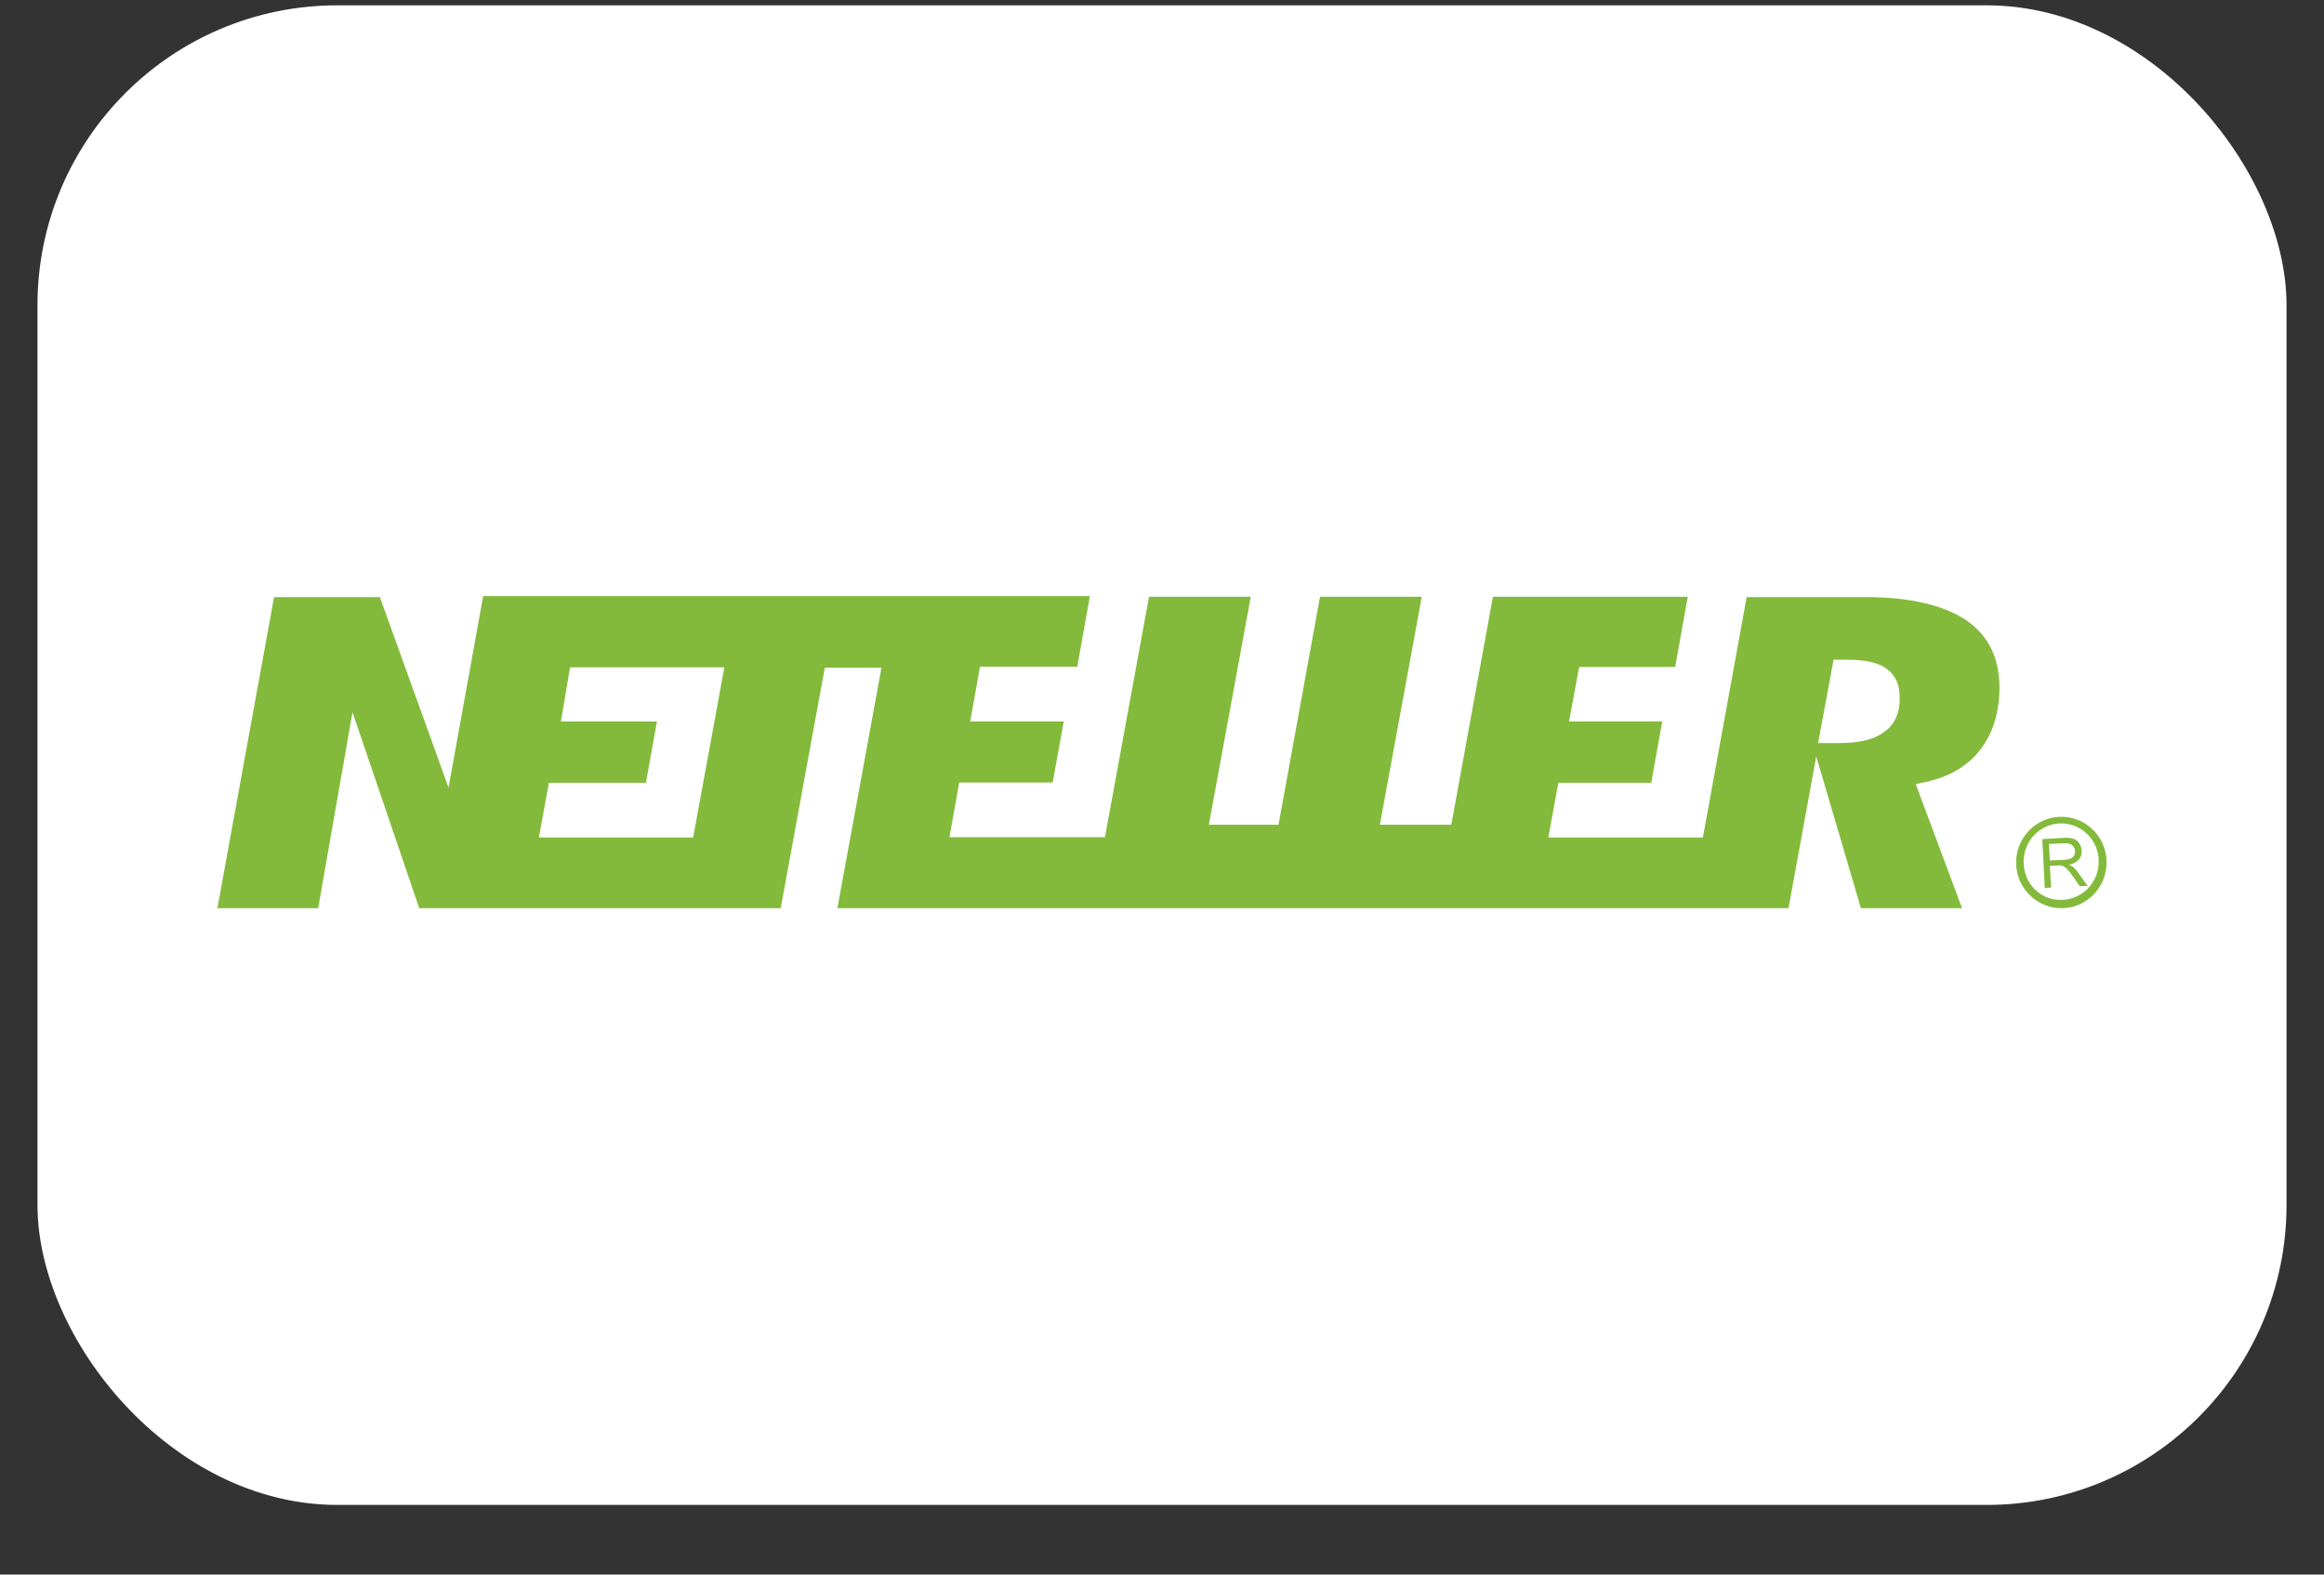 <svg width="31" height="21" viewBox="0 0 31 21" fill="none" xmlns="http://www.w3.org/2000/svg">
<rect x="0" y="0" width="31" height="21" fill="#333333" stroke="none"/>
<rect x="0.5" y="0.071" width="30" height="20" rx="4" fill="white"/>
<path d="M26.235 8.277C25.928 8.069 25.474 7.963 24.874 7.963H23.299L22.715 11.17H20.653L20.787 10.44H22.026L22.173 9.622H20.93L21.064 8.896H22.345L22.513 7.959H19.914L19.359 11H18.406L18.965 7.959H17.608L17.054 11H16.125L16.684 7.959H15.327L14.739 11.166H12.665L12.795 10.436H14.042L14.189 9.622H12.942L13.072 8.892H14.37L14.538 7.95H6.445L5.983 10.504L5.067 7.963H3.656L2.9 12.112H4.244L4.702 9.499L5.592 12.112H10.414L11.002 8.905H11.758L11.17 12.112H23.857L24.227 10.088L24.823 12.112H26.172L25.554 10.457L25.693 10.428C26.003 10.36 26.247 10.216 26.415 9.999C26.583 9.783 26.671 9.499 26.671 9.163C26.667 8.769 26.524 8.48 26.235 8.277ZM9.246 11.17H7.188L7.322 10.44H8.616L8.763 9.622H7.482L7.604 8.9H9.662L9.246 11.17ZM25.122 9.77C24.987 9.868 24.79 9.91 24.521 9.91H24.252L24.458 8.799H24.655C24.878 8.799 25.042 8.837 25.151 8.909C25.239 8.968 25.34 9.079 25.34 9.295C25.348 9.562 25.227 9.702 25.122 9.77Z" fill="#83BA3B"/>
<path d="M27.276 11.845L27.242 11.191L27.528 11.174C27.574 11.17 27.616 11.174 27.658 11.187C27.688 11.196 27.717 11.217 27.734 11.247C27.755 11.276 27.763 11.31 27.767 11.344C27.772 11.387 27.759 11.429 27.73 11.463C27.696 11.501 27.646 11.527 27.595 11.531C27.616 11.539 27.633 11.548 27.65 11.56C27.679 11.586 27.704 11.611 27.725 11.645L27.847 11.815L27.742 11.819L27.65 11.688C27.625 11.65 27.599 11.62 27.583 11.603C27.57 11.586 27.553 11.573 27.536 11.56C27.524 11.552 27.511 11.548 27.494 11.543C27.478 11.543 27.461 11.539 27.444 11.543L27.343 11.548L27.36 11.836L27.276 11.845ZM27.343 11.476L27.528 11.467C27.557 11.467 27.591 11.463 27.62 11.45C27.641 11.442 27.658 11.429 27.667 11.408C27.675 11.391 27.683 11.37 27.679 11.348C27.679 11.319 27.662 11.293 27.641 11.272C27.612 11.251 27.574 11.242 27.536 11.247L27.331 11.255L27.343 11.476Z" fill="#83BA3B"/>
<path d="M27.465 10.894C27.133 10.911 26.877 11.2 26.894 11.535C26.911 11.87 27.196 12.129 27.528 12.112C27.86 12.095 28.116 11.806 28.099 11.471C28.082 11.132 27.797 10.877 27.465 10.894ZM26.995 11.527C26.974 11.246 27.184 11.005 27.457 10.983C27.734 10.962 27.973 11.174 27.994 11.45C27.994 11.459 27.994 11.463 27.994 11.471C27.994 11.48 27.994 11.488 27.994 11.497C27.994 11.777 27.767 12.002 27.49 12.002C27.226 12.006 27.007 11.794 26.995 11.527Z" fill="#83BA3B"/>
</svg>

